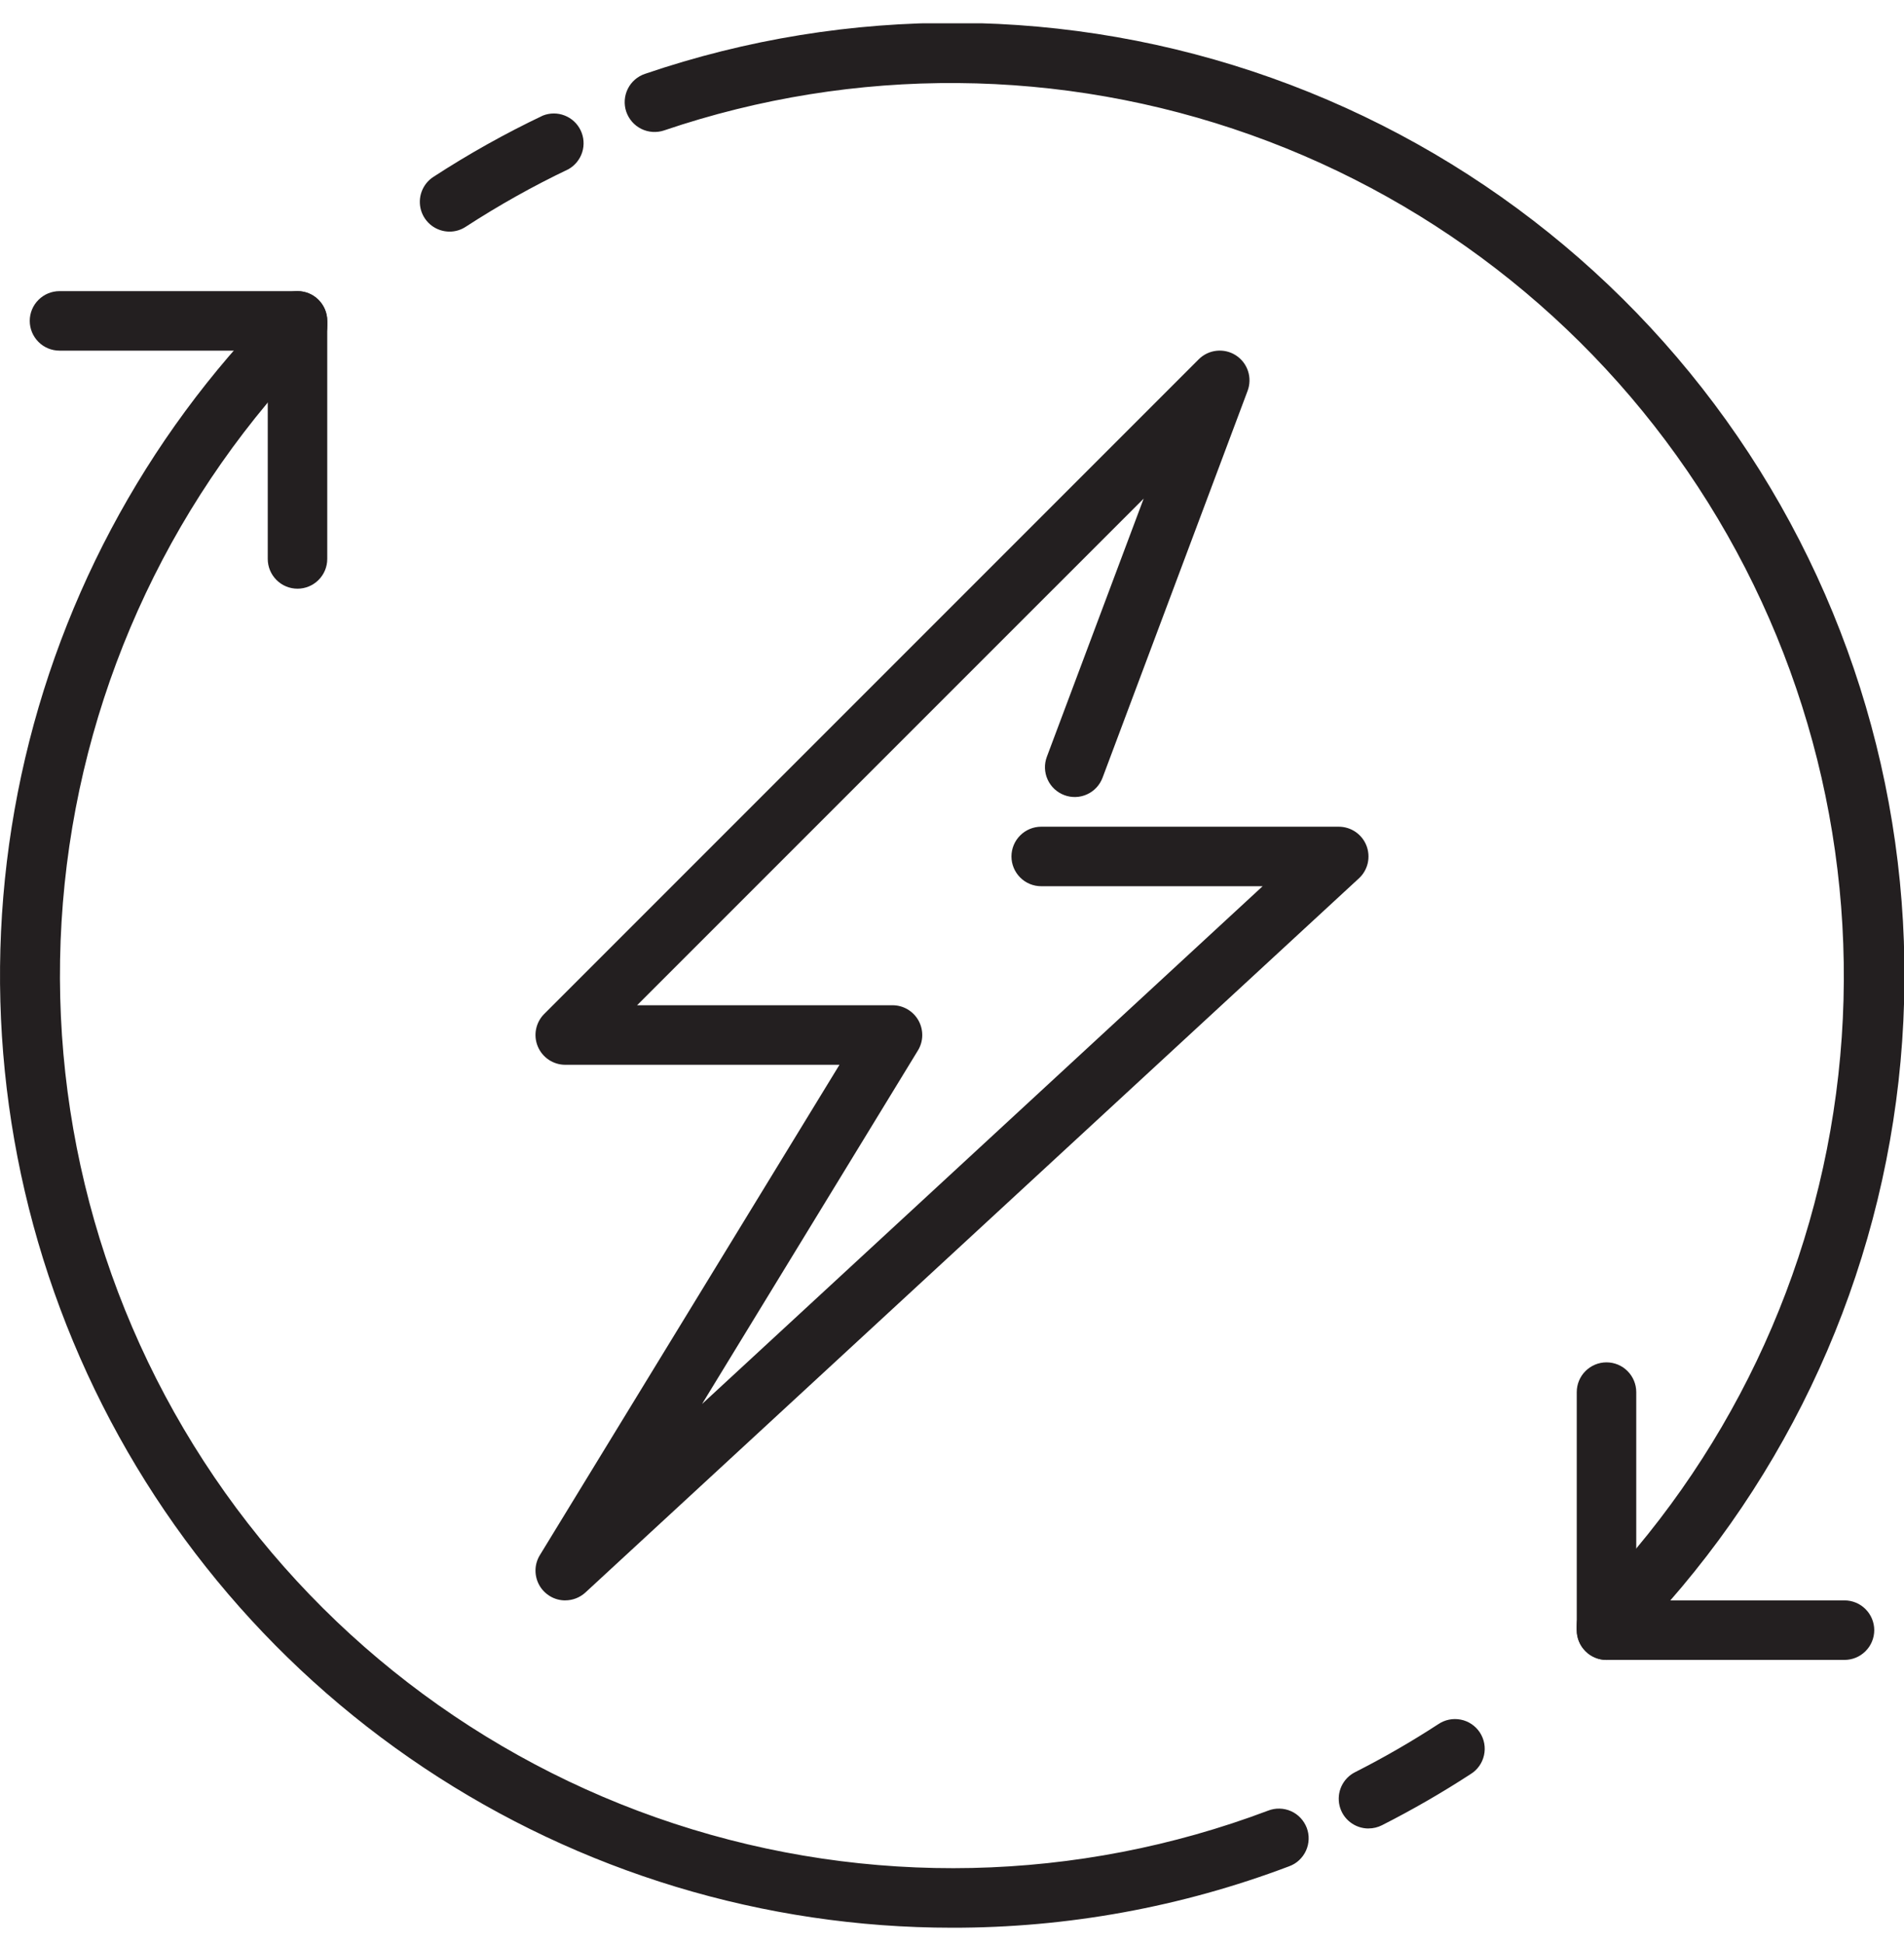 <svg fill="none" height="49" viewBox="0 0 48 49" width="48" xmlns="http://www.w3.org/2000/svg" xmlns:xlink="http://www.w3.org/1999/xlink"><clipPath id="a"><path d="m0 .588h48v48h-48z"/></clipPath><g clip-path="url(#a)" fill="#231f20"><path d="m40.5 41.718c-.148 0-.293-.044-.416-.126-.123-.082-.22-.199-.277-.336-.057-.137-.072-.287-.043-.433.029-.145.1-.279.204-.384 3.569-3.603 5.816-8.306 6.377-13.347.561-5.04-.596-10.122-3.284-14.423-2.688-4.3-6.75-7.566-11.527-9.269-4.777-1.703-9.989-1.743-14.791-.113-.189.064-.396.05-.575-.038-.179-.088-.315-.244-.38-.433-.064-.189-.05-.396.038-.575.088-.179.244-.315.433-.379 5.125-1.749 10.691-1.714 15.793.1 5.102 1.814 9.441 5.3 12.311 9.892 2.87 4.592 4.103 10.019 3.499 15.401-.605 5.381-3.011 10.4-6.829 14.24-.07.07-.153.126-.244.164s-.19.058-.288.058zm-29.165-35.88c-.162 0-.319-.052-.449-.148-.13-.097-.225-.233-.271-.388-.046-.155-.041-.321.015-.473s.159-.282.295-.37c.885-.576 1.808-1.093 2.761-1.546.177-.07.373-.071.55-.001.177.069.321.203.403.375.082.171.096.368.039.549-.057.181-.181.334-.346.428-.894.426-1.758.911-2.588 1.45-.121.08-.263.124-.409.124zm12.665 42.75c-4.739-0-9.372-1.403-13.315-4.033-3.943-2.629-7.019-6.367-8.841-10.742-1.822-4.375-2.307-9.192-1.395-13.842.912-4.651 3.18-8.927 6.519-12.291.14-.141.331-.221.53-.222.199-.001.39.078.531.218.141.14.221.331.222.53.001.199-.078.39-.218.531-3.616 3.649-5.876 8.425-6.403 13.535s.71 10.247 3.506 14.557 6.982 7.534 11.863 9.136 10.163 1.486 14.97-.328c.092-.036.191-.054.29-.051.099.002.197.024.287.064.091.04.172.098.24.17.068.072.121.157.157.249.035.093.052.192.048.29-.003.099-.026.197-.067.287-.041.09-.1.171-.172.239s-.158.12-.251.154c-2.715 1.028-5.596 1.553-8.499 1.549zm10.5-2.501c-.169 0-.333-.057-.465-.161-.133-.104-.226-.25-.265-.414-.039-.164-.022-.337.049-.49.071-.153.191-.278.342-.354.72-.365 1.419-.768 2.095-1.208.082-.056.175-.096.273-.116.098-.02.199-.02.297-.001.098.019.191.058.274.114s.153.128.208.211c.054.084.092.177.11.276.018.098.016.199-.006.297-.022.098-.062.19-.12.271-.058.082-.131.151-.216.203-.722.47-1.468.9-2.236 1.29-.105.053-.221.081-.338.081z"/><path d="m40.5 41.838c-.199 0-.39-.079-.53-.22-.141-.141-.22-.331-.22-.53v-6c0-.199.079-.39.22-.53.141-.141.331-.22.53-.22s.39.079.53.22c.141.141.22.332.22.53v6c0 .199-.079.39-.22.53-.141.141-.331.22-.53.22z"/><path d="m46.5 41.838h-6c-.199 0-.39-.079-.53-.22-.141-.141-.22-.331-.22-.53s.079-.39.22-.53c.141-.141.331-.22.53-.22h6c.199 0 .39.079.53.22.141.141.22.332.22.53s-.079.39-.22.53c-.141.141-.331.22-.53.22zm-39-27c-.199 0-.39-.079-.53-.22-.141-.141-.22-.331-.22-.53v-6c0-.199.079-.39.22-.53s.331-.22.53-.22.39.079.53.22.22.331.22.53v6c0 .199-.079.39-.22.53-.141.141-.331.22-.53.22z"/><path d="m7.5 8.838h-6c-.199 0-.39-.079-.53-.22-.141-.141-.22-.331-.22-.53s.079-.39.22-.53c.141-.141.331-.22.53-.22h6c.199 0 .39.079.53.22s.22.331.22.53-.079.39-.22.53-.331.22-.53.22zm6.75 31.5c-.133 0-.264-.035-.379-.103s-.21-.164-.275-.28c-.065-.116-.098-.248-.096-.381s.04-.263.11-.377l7.553-12.359h-6.913c-.148-0-.293-.044-.417-.127s-.219-.2-.276-.337c-.057-.137-.072-.288-.043-.433.029-.145.1-.279.205-.384l16.5-16.5c.121-.121.28-.198.451-.216.171-.018.342.022.486.115.144.093.252.232.306.395.054.163.05.339-.01.5l-3.656 9.75c-.07.186-.21.338-.391.42-.181.083-.388.09-.574.02-.186-.07-.338-.21-.42-.392-.083-.181-.09-.387-.02-.574l2.441-6.508-12.771 12.77h6.439c.133-0.0.264.035.379.103.115.067.21.164.275.28s.098.248.096.381-.04.263-.11.377l-5.441 8.909 14.132-13.05h-5.582c-.199 0-.39-.079-.53-.22-.141-.141-.22-.331-.22-.53s.079-.39.22-.53c.141-.141.331-.22.53-.22h7.5c.151-0.0.298.045.423.13.125.085.221.206.276.346.055.141.066.295.033.442-.034.147-.111.281-.222.383l-19.5 18c-.139.128-.321.199-.509.199z"/></g></svg>
